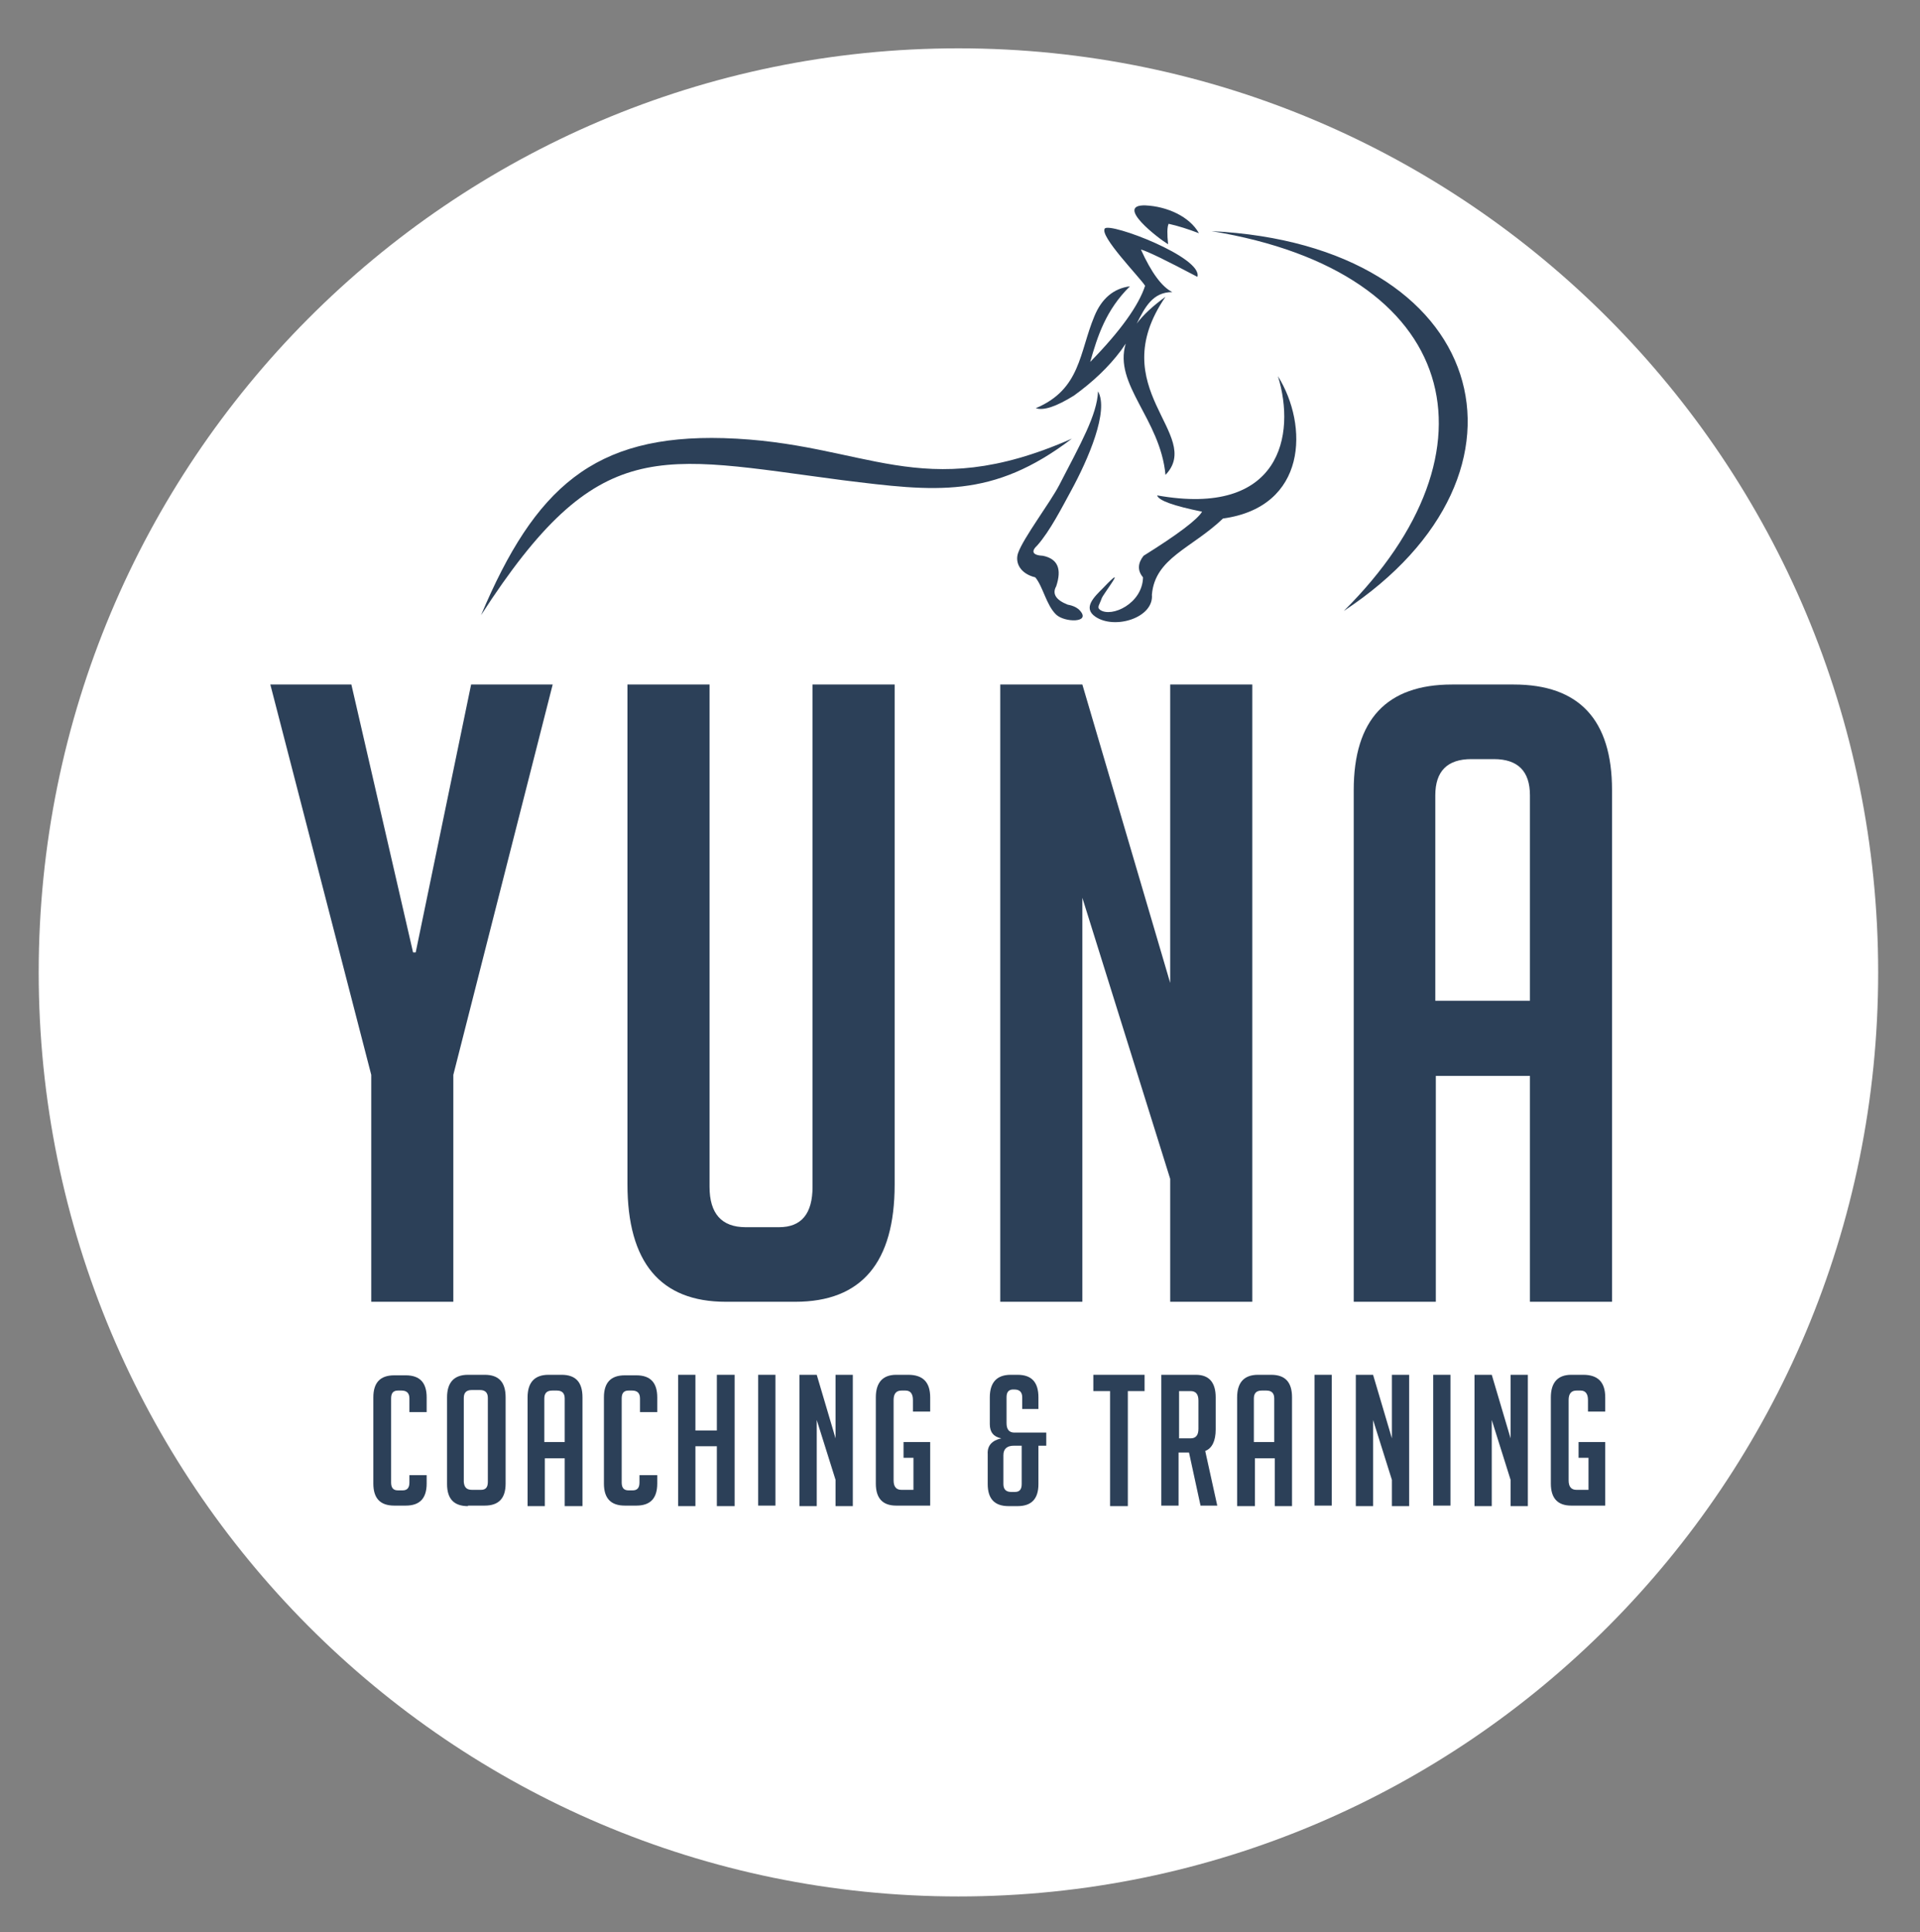 <svg width="154" height="155" viewBox="0 0 154 155" fill="none" xmlns="http://www.w3.org/2000/svg">
<rect x="0" y="0" width="154" height="155" fill="#808080" stroke="none"/>
<mask id="mask0_66_7" style="mask-type:luminance" maskUnits="userSpaceOnUse" x="0" y="0" width="154" height="155">
<path d="M154 0H0V155H154V0Z" fill="white"/>
</mask>
<g mask="url(#mask0_66_7)">
<path d="M150.645 78.006C150.645 118.968 117.597 152.134 76.874 152.134C36.151 152.134 3.104 118.968 3.104 78.006C3.104 37.043 36.109 3.877 76.874 3.877C117.639 3.877 150.645 37.085 150.645 78.006Z" fill="white"/>
</g>
<mask id="mask1_66_7" style="mask-type:luminance" maskUnits="userSpaceOnUse" x="0" y="0" width="154" height="155">
<path d="M154 0H0V155H154V0Z" fill="white"/>
</mask>
<g mask="url(#mask1_66_7)">
<path fill-rule="evenodd" clip-rule="evenodd" d="M97.173 18.543C117.219 21.83 120.7 36.158 107.783 49.012C124.643 37.886 119.358 19.638 97.173 18.543ZM93.482 38.097C93.063 33.588 89.288 30.848 90.295 27.561C90.169 27.73 90.043 27.941 89.917 28.109C88.911 29.458 87.652 30.638 86.143 31.733C84.717 32.618 83.71 32.955 83.081 32.745C86.688 31.228 86.562 28.278 87.778 25.37C88.365 23.937 89.33 23.136 90.63 22.968C88.701 24.864 88.03 26.971 87.443 29.036C89.875 26.55 91.343 24.485 91.846 22.925C91.427 22.251 88.156 18.922 88.617 18.332C89.036 17.826 96.502 20.65 96.04 22.209C93.566 20.903 92.014 20.144 91.511 20.018C92.35 21.872 93.188 23.01 94.027 23.431C92.475 23.431 91.846 24.611 91.175 25.96C91.679 25.285 92.433 24.569 93.482 23.811C88.407 31.185 96.585 34.852 93.482 38.097ZM88.365 48C88.198 48.506 87.946 48.717 88.24 48.927C89.162 49.559 91.637 48.422 91.679 46.315C91.217 45.767 91.259 45.177 91.721 44.587C94.489 42.859 96.04 41.679 96.418 41.047C94.153 40.583 92.937 40.162 92.811 39.74C102.709 41.51 103.967 34.894 102.499 30.174C104.973 34.135 104.847 40.667 98.095 41.595C95.579 43.997 92.643 44.755 92.392 47.705C92.559 49.559 89.414 50.529 87.862 49.475C86.814 48.759 87.778 47.874 88.491 47.157C90.588 44.966 88.449 47.705 88.365 48ZM83.207 43.744C84.213 42.606 85.178 40.71 85.891 39.403C87.317 36.79 88.953 32.955 88.072 31.396C87.988 33.293 86.688 35.568 84.968 38.898C84.255 40.288 82.075 43.154 81.655 44.376C81.403 45.135 81.823 46.02 83.039 46.315C83.668 47.073 83.92 48.548 84.717 49.307C85.388 49.939 87.485 49.981 86.646 49.012C86.436 48.759 86.101 48.59 85.639 48.506C84.675 48.127 84.381 47.621 84.717 47.031C85.178 45.64 84.843 44.84 83.668 44.587C82.829 44.545 82.662 44.25 83.207 43.744ZM93.734 17.953C94.489 18.121 95.285 18.374 96.166 18.711C95.411 17.363 93.608 16.562 91.888 16.478C89.33 16.393 92.979 19.175 93.692 19.596C93.608 18.796 93.608 18.206 93.734 17.953Z" fill="#2C4058"/>
</g>
<mask id="mask2_66_7" style="mask-type:luminance" maskUnits="userSpaceOnUse" x="0" y="0" width="154" height="155">
<path d="M154 0H0V155H154V0Z" fill="white"/>
</mask>
<g mask="url(#mask2_66_7)">
<path fill-rule="evenodd" clip-rule="evenodd" d="M38.584 49.349C42.904 39.108 47.643 34.852 58.044 35.147C69.535 35.484 73.813 40.541 85.975 35.189C79.6 40.035 75.029 39.445 67.564 38.518C52.759 36.58 48.02 34.725 38.584 49.349Z" fill="#2C4058"/>
</g>
<mask id="mask3_66_7" style="mask-type:luminance" maskUnits="userSpaceOnUse" x="0" y="0" width="154" height="155">
<path d="M154 0H0V155H154V0Z" fill="white"/>
</mask>
<g mask="url(#mask3_66_7)">
<path d="M36.361 104.429H29.777V86.224L21.683 54.912H28.183L33.132 76.404H33.342L37.787 54.912H44.33L36.361 86.224V104.429Z" fill="#2C4058"/>
</g>
<mask id="mask4_66_7" style="mask-type:luminance" maskUnits="userSpaceOnUse" x="0" y="0" width="154" height="155">
<path d="M154 0H0V155H154V0Z" fill="white"/>
</mask>
<g mask="url(#mask4_66_7)">
<path d="M71.758 54.912V95.031C71.758 101.268 69.115 104.429 63.789 104.429H58.211C52.969 104.429 50.327 101.268 50.327 94.989V54.912H56.911V95.2C56.911 97.349 57.876 98.445 59.805 98.445H62.489C64.293 98.445 65.173 97.349 65.173 95.2V54.912H71.758Z" fill="#2C4058"/>
</g>
<mask id="mask5_66_7" style="mask-type:luminance" maskUnits="userSpaceOnUse" x="0" y="0" width="154" height="155">
<path d="M154 0H0V155H154V0Z" fill="white"/>
</mask>
<g mask="url(#mask5_66_7)">
<path d="M93.859 78.849V54.912H100.444V104.429H93.859V94.568L86.814 72.022V104.429H80.229V54.912H86.814L93.859 78.849Z" fill="#2C4058"/>
</g>
<mask id="mask6_66_7" style="mask-type:luminance" maskUnits="userSpaceOnUse" x="0" y="0" width="154" height="155">
<path d="M154 0H0V155H154V0Z" fill="white"/>
</mask>
<g mask="url(#mask6_66_7)">
<path d="M115.165 104.429H108.58V63.382C108.58 57.735 111.222 54.912 116.465 54.912H121.413C126.656 54.912 129.298 57.735 129.298 63.382V104.429H122.714V86.308H115.165V104.429ZM122.714 80.281V63.804C122.714 61.865 121.749 60.896 119.82 60.896H118.016C116.087 60.896 115.123 61.865 115.123 63.804V80.281H122.714Z" fill="#2C4058"/>
</g>
<mask id="mask7_66_7" style="mask-type:luminance" maskUnits="userSpaceOnUse" x="0" y="0" width="154" height="155">
<path d="M154 0H0V155H154V0Z" fill="white"/>
</mask>
<g mask="url(#mask7_66_7)">
<path d="M34.222 118.336V119.01C34.222 120.19 33.677 120.78 32.545 120.78H31.622C30.49 120.78 29.945 120.19 29.945 119.01V112.099C29.945 110.919 30.49 110.329 31.622 110.329H32.545C33.677 110.329 34.222 110.919 34.222 112.099V113.279H32.838V112.183C32.838 111.762 32.629 111.551 32.209 111.551H31.916C31.538 111.551 31.37 111.762 31.37 112.183V118.926C31.37 119.347 31.538 119.558 31.916 119.558H32.293C32.67 119.558 32.838 119.347 32.838 118.926V118.336H34.222Z" fill="#2C4058"/>
</g>
<mask id="mask8_66_7" style="mask-type:luminance" maskUnits="userSpaceOnUse" x="0" y="0" width="154" height="155">
<path d="M154 0H0V155H154V0Z" fill="white"/>
</mask>
<g mask="url(#mask8_66_7)">
<path d="M37.535 120.822C36.403 120.822 35.858 120.232 35.858 119.052V112.099C35.858 110.919 36.403 110.287 37.535 110.287H38.877C40.01 110.287 40.555 110.877 40.555 112.099V119.01C40.555 120.19 40.01 120.78 38.877 120.78H37.535V120.822ZM37.871 119.516H38.584C38.961 119.516 39.129 119.305 39.129 118.884V112.141C39.129 111.72 38.919 111.509 38.5 111.509H37.829C37.41 111.509 37.2 111.72 37.2 112.141V118.884C37.242 119.347 37.452 119.516 37.871 119.516Z" fill="#2C4058"/>
</g>
<mask id="mask9_66_7" style="mask-type:luminance" maskUnits="userSpaceOnUse" x="0" y="0" width="154" height="155">
<path d="M154 0H0V155H154V0Z" fill="white"/>
</mask>
<g mask="url(#mask9_66_7)">
<path d="M43.7 120.822H42.316V112.099C42.316 110.919 42.862 110.287 43.994 110.287H45.042C46.175 110.287 46.72 110.877 46.72 112.099V120.822H45.294V116.988H43.7V120.822ZM45.294 115.681V112.183C45.294 111.762 45.084 111.551 44.665 111.551H44.288C43.868 111.551 43.658 111.762 43.658 112.183V115.681H45.294Z" fill="#2C4058"/>
</g>
<mask id="mask10_66_7" style="mask-type:luminance" maskUnits="userSpaceOnUse" x="0" y="0" width="154" height="155">
<path d="M154 0H0V155H154V0Z" fill="white"/>
</mask>
<g mask="url(#mask10_66_7)">
<path d="M52.717 118.336V119.01C52.717 120.19 52.172 120.78 51.04 120.78H50.117C48.985 120.78 48.44 120.19 48.44 119.01V112.099C48.44 110.919 48.985 110.329 50.117 110.329H51.04C52.172 110.329 52.717 110.919 52.717 112.099V113.279H51.333V112.183C51.333 111.762 51.124 111.551 50.704 111.551H50.411C50.033 111.551 49.865 111.762 49.865 112.183V118.926C49.865 119.347 50.033 119.558 50.411 119.558H50.746C51.124 119.558 51.291 119.347 51.291 118.926V118.336H52.717Z" fill="#2C4058"/>
</g>
<mask id="mask11_66_7" style="mask-type:luminance" maskUnits="userSpaceOnUse" x="0" y="0" width="154" height="155">
<path d="M154 0H0V155H154V0Z" fill="white"/>
</mask>
<g mask="url(#mask11_66_7)">
<path d="M57.498 120.822V116.018H55.779V120.822H54.395V110.287H55.779V114.754H57.498V110.287H58.924V120.822H57.498Z" fill="#2C4058"/>
</g>
<mask id="mask12_66_7" style="mask-type:luminance" maskUnits="userSpaceOnUse" x="0" y="0" width="154" height="155">
<path d="M154 0H0V155H154V0Z" fill="white"/>
</mask>
<g mask="url(#mask12_66_7)">
<path d="M62.196 110.287H60.812V120.78H62.196V110.287Z" fill="#2C4058"/>
</g>
<mask id="mask13_66_7" style="mask-type:luminance" maskUnits="userSpaceOnUse" x="0" y="0" width="154" height="155">
<path d="M154 0H0V155H154V0Z" fill="white"/>
</mask>
<g mask="url(#mask13_66_7)">
<path d="M67.019 115.386V110.287H68.403V120.822H67.019V118.715L65.509 113.911V120.822H64.125V110.287H65.509L67.019 115.386Z" fill="#2C4058"/>
</g>
<mask id="mask14_66_7" style="mask-type:luminance" maskUnits="userSpaceOnUse" x="0" y="0" width="154" height="155">
<path d="M154 0H0V155H154V0Z" fill="white"/>
</mask>
<g mask="url(#mask14_66_7)">
<path d="M72.471 116.945V115.681H74.609V120.78H71.883C70.793 120.78 70.248 120.19 70.248 119.01V112.099C70.248 110.919 70.793 110.287 71.883 110.287H72.848C74.022 110.287 74.609 110.877 74.609 112.099V113.237H73.225V112.31C73.225 111.804 73.016 111.551 72.638 111.551H72.303C71.883 111.551 71.674 111.804 71.674 112.31V118.757C71.674 119.263 71.883 119.516 72.303 119.516H73.267V116.945H72.471Z" fill="#2C4058"/>
</g>
<mask id="mask15_66_7" style="mask-type:luminance" maskUnits="userSpaceOnUse" x="0" y="0" width="154" height="155">
<path d="M154 0H0V155H154V0Z" fill="white"/>
</mask>
<g mask="url(#mask15_66_7)">
<path d="M80.313 115.386C79.684 115.26 79.391 114.88 79.391 114.248V112.099C79.391 110.919 79.936 110.287 81.068 110.287H81.613C82.746 110.287 83.291 110.877 83.291 112.099V113.026H81.991V112.099C81.991 111.678 81.781 111.467 81.362 111.467H81.194C80.858 111.509 80.733 111.72 80.733 112.099V114.164C80.733 114.67 80.942 114.923 81.362 114.923H83.92V115.976H83.291V119.052C83.291 120.232 82.746 120.822 81.613 120.822H80.9C79.768 120.822 79.223 120.232 79.223 119.052V116.65C79.181 115.976 79.558 115.555 80.313 115.386ZM81.949 115.976H81.32C80.775 115.976 80.481 116.229 80.481 116.735V119.052C80.481 119.474 80.691 119.685 81.11 119.685H81.404C81.781 119.685 81.949 119.474 81.949 119.052V115.976Z" fill="#2C4058"/>
</g>
<mask id="mask16_66_7" style="mask-type:luminance" maskUnits="userSpaceOnUse" x="0" y="0" width="154" height="155">
<path d="M154 0H0V155H154V0Z" fill="white"/>
</mask>
<g mask="url(#mask16_66_7)">
<path d="M90.462 111.593V120.822H89.037V111.593H87.695V110.287H91.805V111.593H90.462Z" fill="#2C4058"/>
</g>
<mask id="mask17_66_7" style="mask-type:luminance" maskUnits="userSpaceOnUse" x="0" y="0" width="154" height="155">
<path d="M154 0H0V155H154V0Z" fill="white"/>
</mask>
<g mask="url(#mask17_66_7)">
<path d="M93.188 110.287H95.915C96.963 110.287 97.508 110.877 97.508 112.099V114.67C97.508 115.597 97.215 116.187 96.669 116.398L97.634 120.78H96.292L95.369 116.524H94.531V120.78H93.147V110.287H93.188ZM94.572 115.386H95.495C95.915 115.386 96.124 115.133 96.124 114.628V112.352C96.124 111.846 95.915 111.593 95.495 111.593H94.572V115.386Z" fill="#2C4058"/>
</g>
<mask id="mask18_66_7" style="mask-type:luminance" maskUnits="userSpaceOnUse" x="0" y="0" width="154" height="155">
<path d="M154 0H0V155H154V0Z" fill="white"/>
</mask>
<g mask="url(#mask18_66_7)">
<path d="M100.612 120.822H99.228V112.099C99.228 110.919 99.773 110.287 100.905 110.287H101.954C103.086 110.287 103.631 110.877 103.631 112.099V120.822H102.247V116.988H100.654V120.822H100.612ZM102.205 115.681V112.183C102.205 111.762 101.996 111.551 101.576 111.551H101.199C100.779 111.551 100.57 111.762 100.57 112.183V115.681H102.205Z" fill="#2C4058"/>
</g>
<mask id="mask19_66_7" style="mask-type:luminance" maskUnits="userSpaceOnUse" x="0" y="0" width="154" height="155">
<path d="M154 0H0V155H154V0Z" fill="white"/>
</mask>
<g mask="url(#mask19_66_7)">
<path d="M106.819 110.287H105.435V120.78H106.819V110.287Z" fill="#2C4058"/>
</g>
<mask id="mask20_66_7" style="mask-type:luminance" maskUnits="userSpaceOnUse" x="0" y="0" width="154" height="155">
<path d="M154 0H0V155H154V0Z" fill="white"/>
</mask>
<g mask="url(#mask20_66_7)">
<path d="M111.642 115.386V110.287H113.026V120.822H111.642V118.715L110.132 113.911V120.822H108.748V110.287H110.132L111.642 115.386Z" fill="#2C4058"/>
</g>
<mask id="mask21_66_7" style="mask-type:luminance" maskUnits="userSpaceOnUse" x="0" y="0" width="154" height="155">
<path d="M154 0H0V155H154V0Z" fill="white"/>
</mask>
<g mask="url(#mask21_66_7)">
<path d="M116.339 110.287H114.955V120.78H116.339V110.287Z" fill="#2C4058"/>
</g>
<mask id="mask22_66_7" style="mask-type:luminance" maskUnits="userSpaceOnUse" x="0" y="0" width="154" height="155">
<path d="M154 0H0V155H154V0Z" fill="white"/>
</mask>
<g mask="url(#mask22_66_7)">
<path d="M121.162 115.386V110.287H122.546V120.822H121.162V118.715L119.652 113.911V120.822H118.268V110.287H119.652L121.162 115.386Z" fill="#2C4058"/>
</g>
<mask id="mask23_66_7" style="mask-type:luminance" maskUnits="userSpaceOnUse" x="0" y="0" width="154" height="155">
<path d="M154 0H0V155H154V0Z" fill="white"/>
</mask>
<g mask="url(#mask23_66_7)">
<path d="M126.614 116.945V115.681H128.753V120.78H126.027C124.936 120.78 124.391 120.19 124.391 119.01V112.099C124.391 110.919 124.936 110.287 126.027 110.287H126.991C128.166 110.287 128.753 110.877 128.753 112.099V113.237H127.369V112.31C127.369 111.804 127.159 111.551 126.782 111.551H126.446C126.027 111.551 125.817 111.804 125.817 112.31V118.757C125.817 119.263 126.027 119.516 126.446 119.516H127.411V116.945H126.614Z" fill="#2C4058"/>
</g>
</svg>

